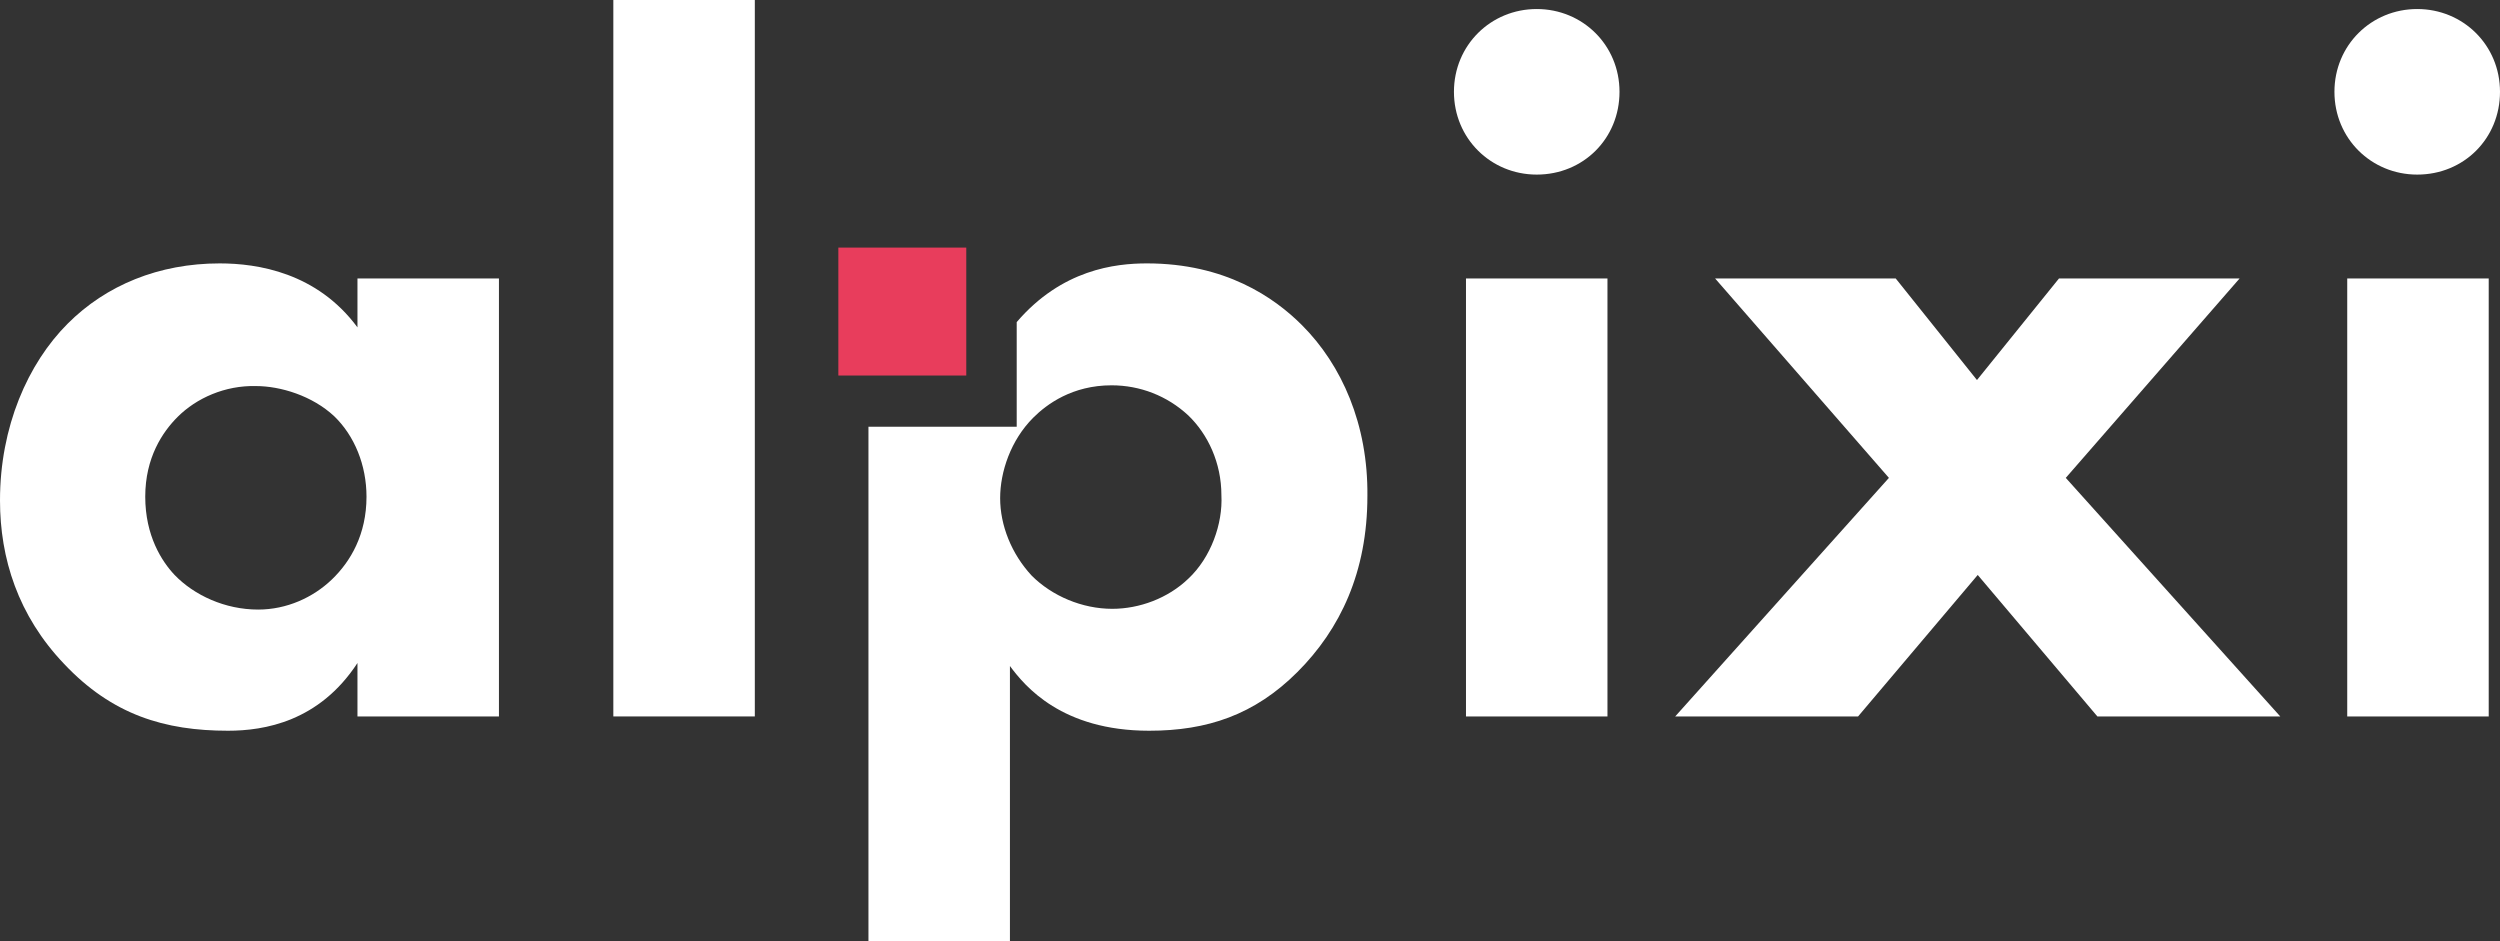 <svg xmlns="http://www.w3.org/2000/svg" xmlns:xlink="http://www.w3.org/1999/xlink" id="Logo" x="0px" y="0px" viewBox="0 0 332.2 125.1" style="enable-background:new 0 0 332.2 125.1;" xml:space="preserve">
<rect x="0" y="0" width="332.2" height="125.1" fill="#333333" stroke="none"/>
<style type="text/css">
	.st0{fill:#FFFFFF;}
	.st1{fill:#E83D5C;}
</style>
<path id="i" class="st0" d="M321.2,1.2c6.1,0,11,4.8,11,11s-4.8,11-11,11c-6.1,0-11-4.8-11-11S315.1,1.2,321.2,1.2z M330.7,37v58.2  h-18.8V37H330.7z"></path>
<path id="x" class="st0" d="M251,63.5L227.9,37h24l10.8,13.5L273.6,37h24l-23.1,26.5L303,95.2h-24.3l-15.9-18.8l-15.9,18.8h-24.3  L251,63.5z"></path>
<path id="i_1_" class="st0" d="M204.2,1.2c6.1,0,11,4.8,11,11s-4.8,11-11,11c-6.1,0-11-4.8-11-11S198.1,1.2,204.2,1.2z M213.6,37  v58.2h-18.8V37H213.6z"></path>
<g id="p">
	<rect id="carr&#xE9;" x="111.4" y="32.9" class="st1" width="17" height="17"></rect>
	<path id="p_1_" class="st0" d="M173,43.2c-3.7-3.7-10.2-8.2-20.6-8.2c-4.2,0-11.3,0.8-17.3,7.8V54v2.7h-2.7h-17h0v68.4h18.8V88.5   c2,2.7,6.9,8.6,18.5,8.6c7.7,0,14-2.1,19.7-7.8c5.7-5.7,9.3-13.3,9.3-23.4C181.8,56.4,178.3,48.5,173,43.2z M157.9,76.9   c-2.7,2.6-6.5,4-10.1,4c-4,0-8-1.7-10.7-4.4c-2.7-2.9-4.2-6.7-4.2-10.3c0-3.5,1.4-7.7,4.4-10.7c1.8-1.8,5.2-4.3,10.4-4.3   c3.8,0,7.4,1.4,10.2,4c2.6,2.5,4.4,6.3,4.4,10.6C162.5,69.6,160.9,74.1,157.9,76.9z"></path>
</g>
<path id="l" class="st0" d="M100.3,0v95.2H81.5V0H100.3z"></path>
<path id="a" class="st0" d="M47.5,37h18.8v58.2H47.5v-7.1c-5.1,7.8-12.4,9-17.2,9c-8.4,0-15.4-2.1-21.8-8.9C2.4,81.8,0,74.2,0,66.5  C0,56.7,3.7,48.3,9,43c5.1-5.1,12.1-8,20.2-8c5,0,12.9,1.2,18.3,8.5V37z M23.6,55.4c-2,2-4.3,5.4-4.3,10.6s2.2,8.6,3.9,10.4  c2.6,2.7,6.7,4.6,11.1,4.6c3.8,0,7.3-1.6,9.8-4c2.5-2.4,4.6-6,4.6-11c0-4.2-1.6-8.1-4.3-10.7c-2.9-2.7-7.1-4-10.4-4  C29.9,51.2,26.1,52.9,23.6,55.4z"></path>
</svg>